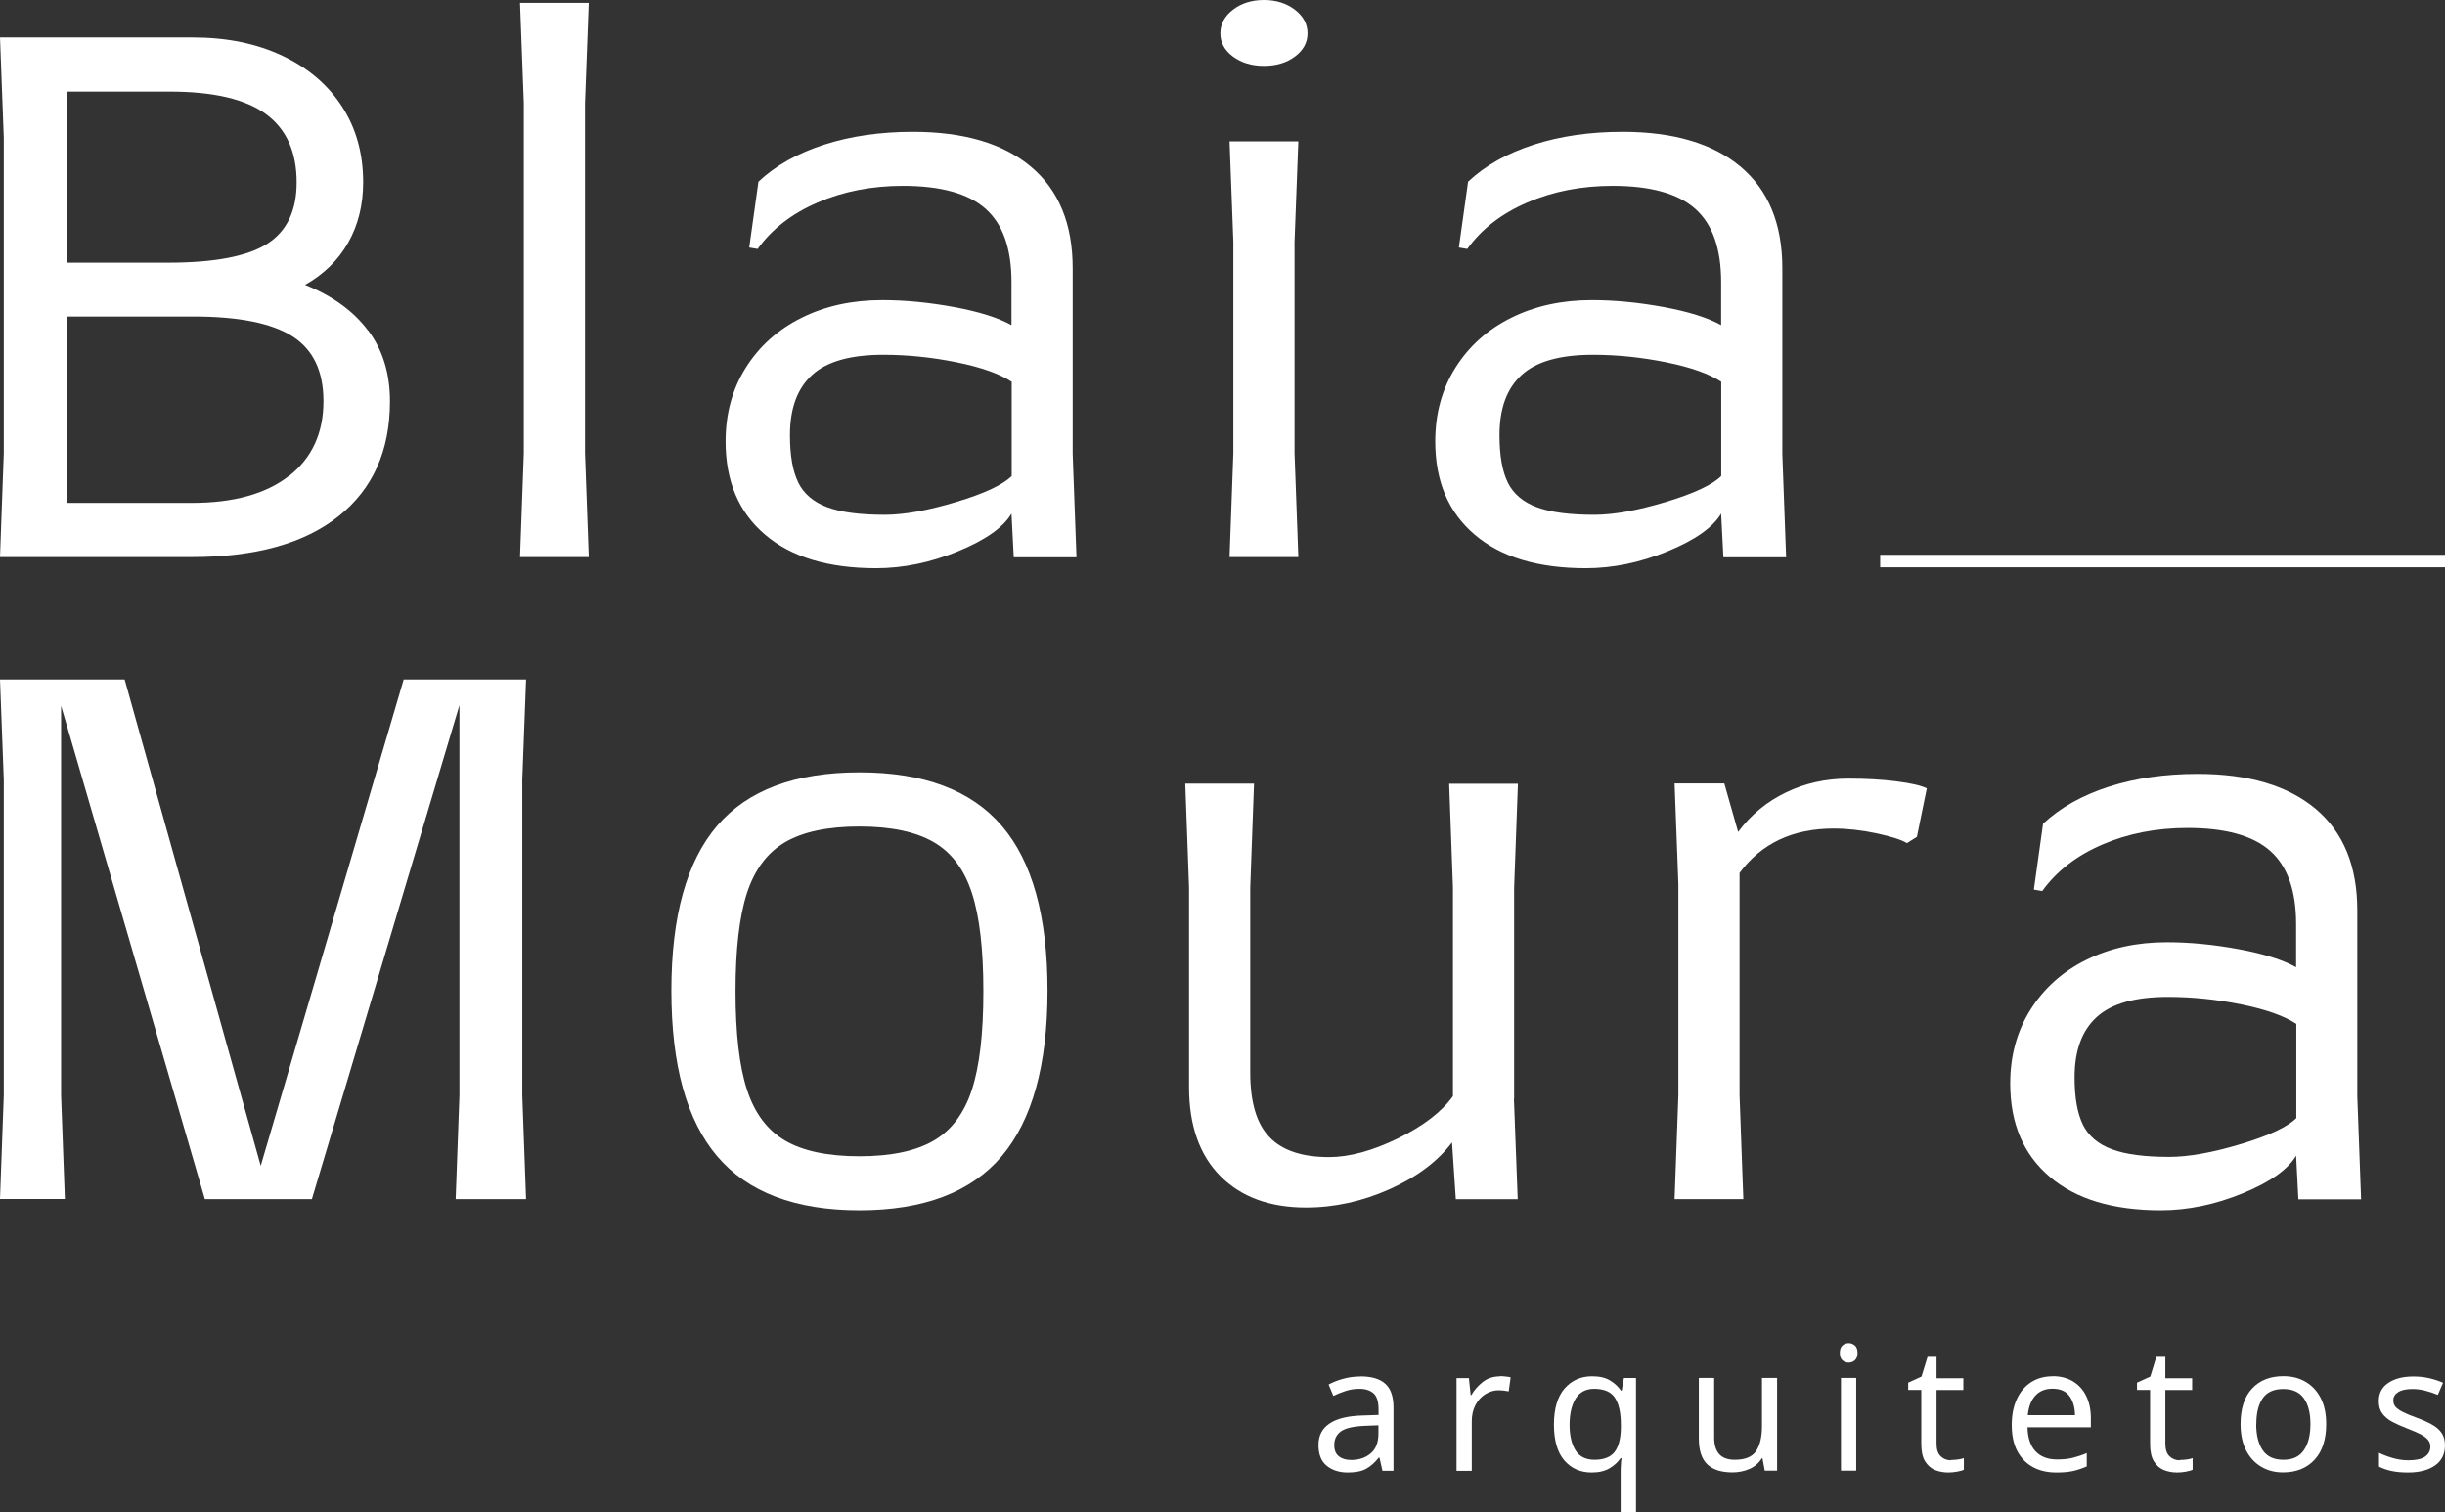 <svg xmlns="http://www.w3.org/2000/svg" width="422" height="261" viewBox="0 0 422 261" fill="none"><rect x="0" y="0" width="422" height="261" fill="#333333" stroke="none"/><g clip-path="url(#clip0_1231_1479)"><path d="M422 95.757H324.51V97.917H422V95.757Z" fill="white"></path><path d="M63.545 57.04C66.053 60.386 67.307 64.458 67.307 69.238C67.307 77.771 64.358 84.392 58.459 89.083C52.56 93.792 44.118 96.147 33.115 96.147H0L0.653 78.213V23.793L0 6.462H33.256C39.155 6.462 44.312 7.524 48.763 9.631C53.214 11.737 56.64 14.676 59.059 18.429C61.479 22.182 62.68 26.52 62.68 31.459C62.68 35.371 61.815 38.841 60.102 41.868C58.388 44.896 55.898 47.339 52.648 49.162C57.399 51.074 61.038 53.712 63.528 57.058L63.545 57.04ZM11.48 15.791V45.338H29.035C36.947 45.338 42.635 44.258 46.061 42.116C49.487 39.956 51.2 36.416 51.2 31.477C51.2 26.219 49.434 22.288 45.919 19.704C42.405 17.119 36.859 15.809 29.282 15.809H11.48V15.791ZM49.893 82.161C53.849 79.045 55.828 74.743 55.828 69.238C55.828 64.051 54.044 60.333 50.476 58.049C46.908 55.783 41.222 54.632 33.38 54.632H11.48V86.799H33.115C40.321 86.799 45.919 85.241 49.876 82.143L49.893 82.161Z" fill="white"></path><path d="M90.408 78.213V17.827L89.755 0.496H101.623L100.97 17.827V78.213L101.623 96.147H89.755L90.408 78.213Z" fill="white"></path><path d="M128.733 63.449C131.065 59.749 134.279 56.863 138.359 54.845C142.456 52.809 147.083 51.8 152.276 51.8C156.232 51.8 160.365 52.207 164.692 53.004C169.001 53.8 172.304 54.845 174.582 56.12V48.702C174.582 42.877 173.081 38.664 170.096 36.026C167.111 33.389 162.36 32.078 155.843 32.078C150.474 32.078 145.565 33.034 141.132 34.946C136.681 36.858 133.237 39.532 130.764 42.966L129.316 42.718L130.906 31.353C133.89 28.555 137.688 26.431 142.262 24.962C146.836 23.492 151.94 22.749 157.574 22.749C166.37 22.749 173.169 24.767 177.955 28.786C182.742 32.822 185.144 38.646 185.144 46.312V78.355L185.797 96.182H174.971L174.582 88.641C173.169 91.031 170.096 93.208 165.345 95.155C160.594 97.103 155.879 98.076 151.234 98.076C142.968 98.076 136.557 96.147 132.036 92.27C127.497 88.41 125.236 83.046 125.236 76.177C125.236 71.397 126.402 67.149 128.733 63.449ZM137.776 83.294C138.747 85.242 140.407 86.658 142.792 87.543C145.176 88.428 148.461 88.853 152.7 88.853C156.038 88.853 160.153 88.109 165.045 86.64C169.937 85.171 173.116 83.666 174.617 82.161V65.892C172.586 64.546 169.443 63.413 165.186 62.546C160.912 61.678 156.674 61.236 152.452 61.236C146.818 61.236 142.721 62.386 140.178 64.706C137.617 67.025 136.345 70.495 136.345 75.115C136.345 78.62 136.822 81.347 137.794 83.312L137.776 83.294Z" fill="white"></path><path d="M212.801 9.755C211.353 8.675 210.629 7.347 210.629 5.754C210.629 4.16 211.353 2.797 212.801 1.682C214.249 0.567 216.033 0 218.153 0C220.272 0 222.038 0.567 223.504 1.682C224.952 2.797 225.676 4.16 225.676 5.754C225.676 7.347 224.952 8.675 223.504 9.755C222.056 10.834 220.272 11.366 218.153 11.366C216.033 11.366 214.267 10.834 212.801 9.755ZM212.872 78.213V41.744L212.218 24.395H224.087L223.433 41.744V78.213L224.087 96.147H212.218L212.872 78.213Z" fill="white"></path><path d="M251.215 63.449C253.546 59.749 256.76 56.863 260.84 54.845C264.938 52.809 269.565 51.8 274.757 51.8C278.713 51.8 282.846 52.207 287.173 53.004C291.483 53.8 294.785 54.845 297.064 56.12V48.702C297.064 42.877 295.562 38.664 292.578 36.026C289.593 33.389 284.842 32.078 278.325 32.078C272.956 32.078 268.046 33.034 263.613 34.946C259.162 36.858 255.718 39.532 253.246 42.966L251.798 42.718L253.387 31.353C256.372 28.555 260.169 26.431 264.743 24.962C269.318 23.492 274.422 22.749 280.056 22.749C288.851 22.749 295.651 24.767 300.437 28.786C305.223 32.822 307.625 38.646 307.625 46.312V78.355L308.279 96.182H297.452L297.064 88.641C295.651 91.031 292.578 93.208 287.827 95.155C283.076 97.103 278.36 98.076 273.715 98.076C265.45 98.076 259.039 96.147 254.517 92.27C249.978 88.41 247.718 83.046 247.718 76.177C247.718 71.397 248.883 67.149 251.215 63.449ZM260.24 83.294C261.211 85.242 262.871 86.658 265.255 87.543C267.64 88.428 270.925 88.853 275.164 88.853C278.502 88.853 282.617 88.109 287.509 86.64C292.401 85.171 295.58 83.666 297.081 82.161V65.892C295.05 64.546 291.906 63.413 287.65 62.546C283.376 61.678 279.137 61.236 274.916 61.236C269.282 61.236 265.185 62.386 262.642 64.706C260.081 67.025 258.809 70.495 258.809 75.115C258.809 78.62 259.286 81.347 260.257 83.312L260.24 83.294Z" fill="white"></path><path d="M90.144 189.036L90.797 206.969H78.646L79.299 189.036V121.71L53.832 206.969H35.358L10.544 121.816V189.018L11.197 206.952H0L0.653 189.018V134.598L0 117.267H21.512L45.001 201.216L69.674 117.267H90.797L90.144 134.598V189.018V189.036Z" fill="white"></path><path d="M123.788 199.57C118.508 193.356 115.876 183.831 115.876 170.979C115.876 158.126 118.525 148.655 123.788 142.512C129.069 136.369 137.246 133.306 148.338 133.306C159.429 133.306 167.606 136.369 172.887 142.512C178.168 148.655 180.799 158.144 180.799 170.979C180.799 183.814 178.15 193.338 172.887 199.57C167.606 205.783 159.429 208.899 148.338 208.899C137.246 208.899 129.069 205.783 123.788 199.57ZM161.142 196.879C164.215 195.091 166.423 192.152 167.747 188.08C169.072 184.008 169.725 178.361 169.725 171.103C169.725 163.844 169.072 158.179 167.747 154.125C166.423 150.053 164.233 147.132 161.142 145.344C158.051 143.556 153.795 142.653 148.338 142.653C142.88 142.653 138.606 143.556 135.533 145.344C132.46 147.132 130.252 150.071 128.928 154.125C127.603 158.197 126.95 163.862 126.95 171.103C126.95 178.343 127.603 184.026 128.928 188.08C130.252 192.152 132.442 195.073 135.533 196.879C138.606 198.667 142.88 199.57 148.338 199.57C153.795 199.57 158.051 198.667 161.142 196.879Z" fill="white"></path><path d="M261.299 189.638L261.953 206.987H251.268L250.614 197.18C248.142 200.455 244.557 203.146 239.859 205.252C235.143 207.359 230.339 208.421 225.412 208.421C219.16 208.421 214.232 206.615 210.629 202.986C207.026 199.357 205.225 194.241 205.225 187.62V153.187L204.571 135.253H216.44L215.786 153.187V185.124C215.786 190.222 216.881 193.94 219.089 196.241C221.279 198.56 224.723 199.711 229.385 199.711C232.9 199.711 236.856 198.631 241.272 196.489C245.669 194.329 248.831 191.904 250.773 189.195V153.205L250.12 135.271H261.988L261.335 153.205V189.673L261.299 189.638Z" fill="white"></path><path d="M327.352 134.864C329.86 135.183 331.591 135.59 332.563 136.068L330.849 144.441L329.136 145.521C328.253 144.972 326.522 144.406 323.926 143.839C321.33 143.291 318.84 143.007 316.473 143.007C309.426 143.007 304.022 145.557 300.242 150.655V189.036L300.896 206.969H289.027L289.681 189.036V152.567L289.027 135.218H297.611L299.995 143.592C302.185 140.635 304.94 138.369 308.243 136.776C311.546 135.183 315.131 134.386 318.999 134.386C322.072 134.386 324.88 134.545 327.388 134.864H327.352Z" fill="white"></path><path d="M350.454 174.271C352.785 170.571 356 167.686 360.079 165.668C364.177 163.632 368.804 162.623 373.997 162.623C377.953 162.623 382.085 163.03 386.412 163.827C390.722 164.623 394.025 165.668 396.303 166.942V159.525C396.303 153.7 394.802 149.487 391.817 146.849C388.832 144.211 384.081 142.901 377.564 142.901C372.195 142.901 367.285 143.857 362.852 145.769C358.402 147.681 354.958 150.354 352.485 153.789L351.037 153.541L352.626 142.175C355.611 139.378 359.408 137.254 363.983 135.784C368.557 134.315 373.661 133.572 379.295 133.572C388.09 133.572 394.89 135.59 399.676 139.608C404.462 143.645 406.864 149.469 406.864 157.135V189.178L407.518 207.005H396.691L396.303 199.463C394.89 201.853 391.817 204.031 387.066 205.978C382.315 207.925 377.599 208.899 372.955 208.899C364.689 208.899 358.278 206.969 353.757 203.092C349.218 199.233 346.957 193.869 346.957 187C346.957 182.22 348.123 177.971 350.454 174.271ZM359.497 194.117C360.468 196.064 362.128 197.481 364.512 198.366C366.897 199.251 370.182 199.676 374.42 199.676C377.758 199.676 381.874 198.932 386.766 197.463C391.658 195.993 394.837 194.489 396.338 192.984V176.715C394.307 175.369 391.163 174.236 386.907 173.369C382.633 172.501 378.394 172.059 374.173 172.059C368.539 172.059 364.442 173.209 361.899 175.528C359.338 177.848 358.066 181.317 358.066 185.938C358.066 189.443 358.543 192.17 359.514 194.135L359.497 194.117Z" fill="white"></path><path d="M234.79 237.561C236.733 237.561 238.181 237.986 239.117 238.853C240.053 239.703 240.512 241.066 240.512 242.943V253.848H238.605L238.093 251.582H237.969C237.28 252.467 236.538 253.104 235.761 253.529C234.984 253.954 233.924 254.149 232.6 254.149C231.152 254.149 229.951 253.759 228.997 252.998C228.043 252.237 227.566 251.033 227.566 249.404C227.566 247.776 228.185 246.589 229.439 245.722C230.692 244.855 232.618 244.377 235.214 244.306L237.934 244.217V243.261C237.934 241.934 237.651 240.995 237.068 240.482C236.485 239.968 235.673 239.703 234.631 239.703C233.801 239.703 233.006 239.827 232.247 240.075C231.487 240.323 230.781 240.606 230.127 240.924L229.315 238.959C230.004 238.588 230.834 238.251 231.787 237.986C232.741 237.72 233.73 237.578 234.772 237.578L234.79 237.561ZM237.916 246.005L235.567 246.094C233.571 246.182 232.211 246.501 231.434 247.05C230.675 247.616 230.286 248.395 230.286 249.404C230.286 250.307 230.551 250.962 231.099 251.369C231.646 251.794 232.353 251.989 233.2 251.989C234.525 251.989 235.655 251.617 236.556 250.874C237.457 250.13 237.916 248.979 237.916 247.422V245.988V246.005Z" fill="white"></path><path d="M258.862 237.525C259.163 237.525 259.481 237.525 259.816 237.578C260.152 237.614 260.47 237.649 260.734 237.72L260.399 240.145C260.134 240.092 259.851 240.039 259.533 240.004C259.216 239.968 258.933 239.951 258.668 239.951C257.856 239.951 257.096 240.181 256.372 240.623C255.648 241.066 255.083 241.703 254.659 242.5C254.235 243.297 254.023 244.253 254.023 245.315V253.866H251.392V237.862H253.529L253.829 240.783H253.952C254.447 239.915 255.118 239.154 255.931 238.517C256.761 237.879 257.732 237.561 258.845 237.561L258.862 237.525Z" fill="white"></path><path d="M279.72 261V254.167C279.72 253.812 279.72 253.388 279.756 252.91C279.773 252.432 279.809 252.024 279.879 251.688H279.703C279.243 252.361 278.608 252.945 277.813 253.423C277 253.901 275.976 254.149 274.704 254.149C272.779 254.149 271.208 253.458 270.007 252.078C268.806 250.697 268.205 248.625 268.205 245.881C268.205 243.137 268.823 241.048 270.042 239.65C271.26 238.251 272.85 237.543 274.793 237.543C276.047 237.543 277.071 237.773 277.866 238.251C278.661 238.729 279.296 239.313 279.773 240.022H279.897L280.285 237.844H282.369V261.018H279.756L279.72 261ZM275.199 251.954C276.824 251.954 277.989 251.493 278.678 250.59C279.367 249.688 279.738 248.289 279.756 246.43V245.899C279.756 243.863 279.42 242.323 278.749 241.278C278.078 240.234 276.877 239.703 275.146 239.703C273.715 239.703 272.656 240.269 271.949 241.385C271.26 242.518 270.907 244.023 270.907 245.917C270.907 247.811 271.26 249.28 271.949 250.36C272.638 251.423 273.733 251.954 275.199 251.954Z" fill="white"></path><path d="M306.725 237.826V253.83H304.588L304.199 251.706H304.076C303.563 252.538 302.839 253.157 301.939 253.547C301.02 253.936 300.049 254.131 299.024 254.131C297.099 254.131 295.651 253.671 294.68 252.75C293.708 251.83 293.214 250.343 293.214 248.307V237.826H295.863V248.13C295.863 250.679 297.046 251.954 299.413 251.954C301.179 251.954 302.415 251.458 303.087 250.467C303.758 249.475 304.111 248.041 304.111 246.165V237.826H306.725Z" fill="white"></path><path d="M319.087 231.825C319.476 231.825 319.829 231.967 320.147 232.232C320.447 232.498 320.606 232.923 320.606 233.507C320.606 234.091 320.447 234.516 320.147 234.781C319.847 235.047 319.494 235.189 319.087 235.189C318.646 235.189 318.275 235.047 317.992 234.781C317.692 234.516 317.551 234.091 317.551 233.507C317.551 232.923 317.692 232.498 317.992 232.232C318.293 231.967 318.663 231.825 319.087 231.825ZM320.377 237.826V253.83H317.745V237.826H320.377Z" fill="white"></path><path d="M336.731 251.989C337.137 251.989 337.544 251.954 337.95 251.9C338.374 251.847 338.709 251.759 338.956 251.67V253.671C338.674 253.812 338.285 253.919 337.773 254.007C337.261 254.096 336.766 254.149 336.29 254.149C335.459 254.149 334.682 254.007 333.976 253.724C333.269 253.441 332.704 252.927 332.263 252.219C331.821 251.511 331.609 250.502 331.609 249.21V239.898H329.349V238.641L331.645 237.596L332.687 234.197H334.241V237.879H338.868V239.915H334.241V249.174C334.241 250.148 334.47 250.874 334.947 251.334C335.406 251.794 336.007 252.042 336.749 252.042L336.731 251.989Z" fill="white"></path><path d="M354.286 237.525C355.628 237.525 356.812 237.826 357.801 238.428C358.79 239.03 359.549 239.862 360.079 240.96C360.609 242.04 360.874 243.314 360.874 244.766V246.342H349.942C349.977 248.147 350.436 249.528 351.319 250.484C352.202 251.423 353.438 251.9 355.028 251.9C356.035 251.9 356.935 251.812 357.73 251.617C358.507 251.423 359.32 251.157 360.167 250.803V253.104C359.355 253.458 358.543 253.724 357.748 253.901C356.953 254.078 356.017 254.149 354.922 254.149C353.385 254.149 352.043 253.848 350.895 253.228C349.747 252.609 348.847 251.688 348.193 250.484C347.54 249.263 347.222 247.758 347.222 245.97C347.222 244.182 347.522 242.712 348.105 241.456C348.688 240.199 349.518 239.243 350.577 238.552C351.637 237.879 352.873 237.543 354.286 237.543V237.525ZM354.251 239.685C352.997 239.685 352.008 240.092 351.284 240.889C350.56 241.703 350.118 242.819 349.994 244.253H358.136C358.119 242.907 357.801 241.792 357.183 240.96C356.565 240.11 355.593 239.685 354.269 239.685H354.251Z" fill="white"></path><path d="M376.222 251.989C376.629 251.989 377.035 251.954 377.441 251.9C377.865 251.847 378.2 251.759 378.448 251.67V253.671C378.165 253.812 377.776 253.919 377.264 254.007C376.752 254.096 376.258 254.149 375.781 254.149C374.951 254.149 374.174 254.007 373.467 253.724C372.761 253.441 372.196 252.927 371.754 252.219C371.312 251.511 371.1 250.502 371.1 249.21V239.898H368.84V238.641L371.136 237.596L372.178 234.197H373.732V237.879H378.359V239.915H373.732V249.174C373.732 250.148 373.962 250.874 374.438 251.334C374.898 251.794 375.498 252.042 376.24 252.042L376.222 251.989Z" fill="white"></path><path d="M401.495 245.793C401.495 248.448 400.824 250.502 399.482 251.954C398.14 253.405 396.321 254.131 394.042 254.131C392.629 254.131 391.375 253.812 390.28 253.157C389.185 252.502 388.302 251.564 387.667 250.325C387.031 249.086 386.713 247.563 386.713 245.793C386.713 243.137 387.366 241.101 388.691 239.668C390.016 238.234 391.817 237.525 394.131 237.525C395.561 237.525 396.833 237.844 397.946 238.499C399.058 239.154 399.924 240.075 400.559 241.314C401.195 242.553 401.495 244.04 401.495 245.811V245.793ZM389.415 245.793C389.415 247.687 389.786 249.192 390.528 250.289C391.269 251.387 392.453 251.954 394.095 251.954C395.738 251.954 396.886 251.405 397.645 250.289C398.405 249.192 398.776 247.687 398.776 245.793C398.776 243.899 398.405 242.412 397.645 241.349C396.886 240.269 395.703 239.738 394.078 239.738C392.453 239.738 391.269 240.269 390.528 241.349C389.786 242.429 389.433 243.916 389.433 245.793H389.415Z" fill="white"></path><path d="M422 249.422C422 250.98 421.417 252.148 420.269 252.945C419.121 253.742 417.567 254.149 415.624 254.149C414.512 254.149 413.558 254.06 412.746 253.883C411.933 253.706 411.227 253.458 410.609 253.14V250.75C411.244 251.068 412.021 251.369 412.922 251.635C413.823 251.9 414.741 252.042 415.677 252.042C417.002 252.042 417.973 251.83 418.574 251.405C419.174 250.98 419.475 250.396 419.475 249.688C419.475 249.28 419.369 248.926 419.139 248.608C418.927 248.289 418.521 247.97 417.956 247.652C417.391 247.333 416.578 246.979 415.518 246.572C414.476 246.165 413.593 245.775 412.869 245.386C412.127 244.978 411.562 244.5 411.174 243.952C410.768 243.403 410.573 242.677 410.573 241.81C410.573 240.464 411.121 239.402 412.233 238.676C413.328 237.933 414.777 237.578 416.578 237.578C417.549 237.578 418.468 237.685 419.298 237.879C420.146 238.074 420.94 238.34 421.665 238.658L420.764 240.747C420.093 240.464 419.386 240.234 418.644 240.039C417.903 239.845 417.161 239.738 416.384 239.738C415.306 239.738 414.494 239.915 413.929 240.269C413.364 240.623 413.081 241.084 413.081 241.686C413.081 242.146 413.205 242.518 413.47 242.819C413.735 243.12 414.158 243.421 414.759 243.722C415.359 244.023 416.172 244.359 417.196 244.731C418.203 245.102 419.068 245.492 419.792 245.899C420.517 246.306 421.046 246.784 421.435 247.351C421.806 247.917 422 248.625 422 249.493V249.422Z" fill="white"></path></g><defs><clipPath id="clip0_1231_1479"><rect width="422" height="261" fill="white"></rect></clipPath></defs></svg>